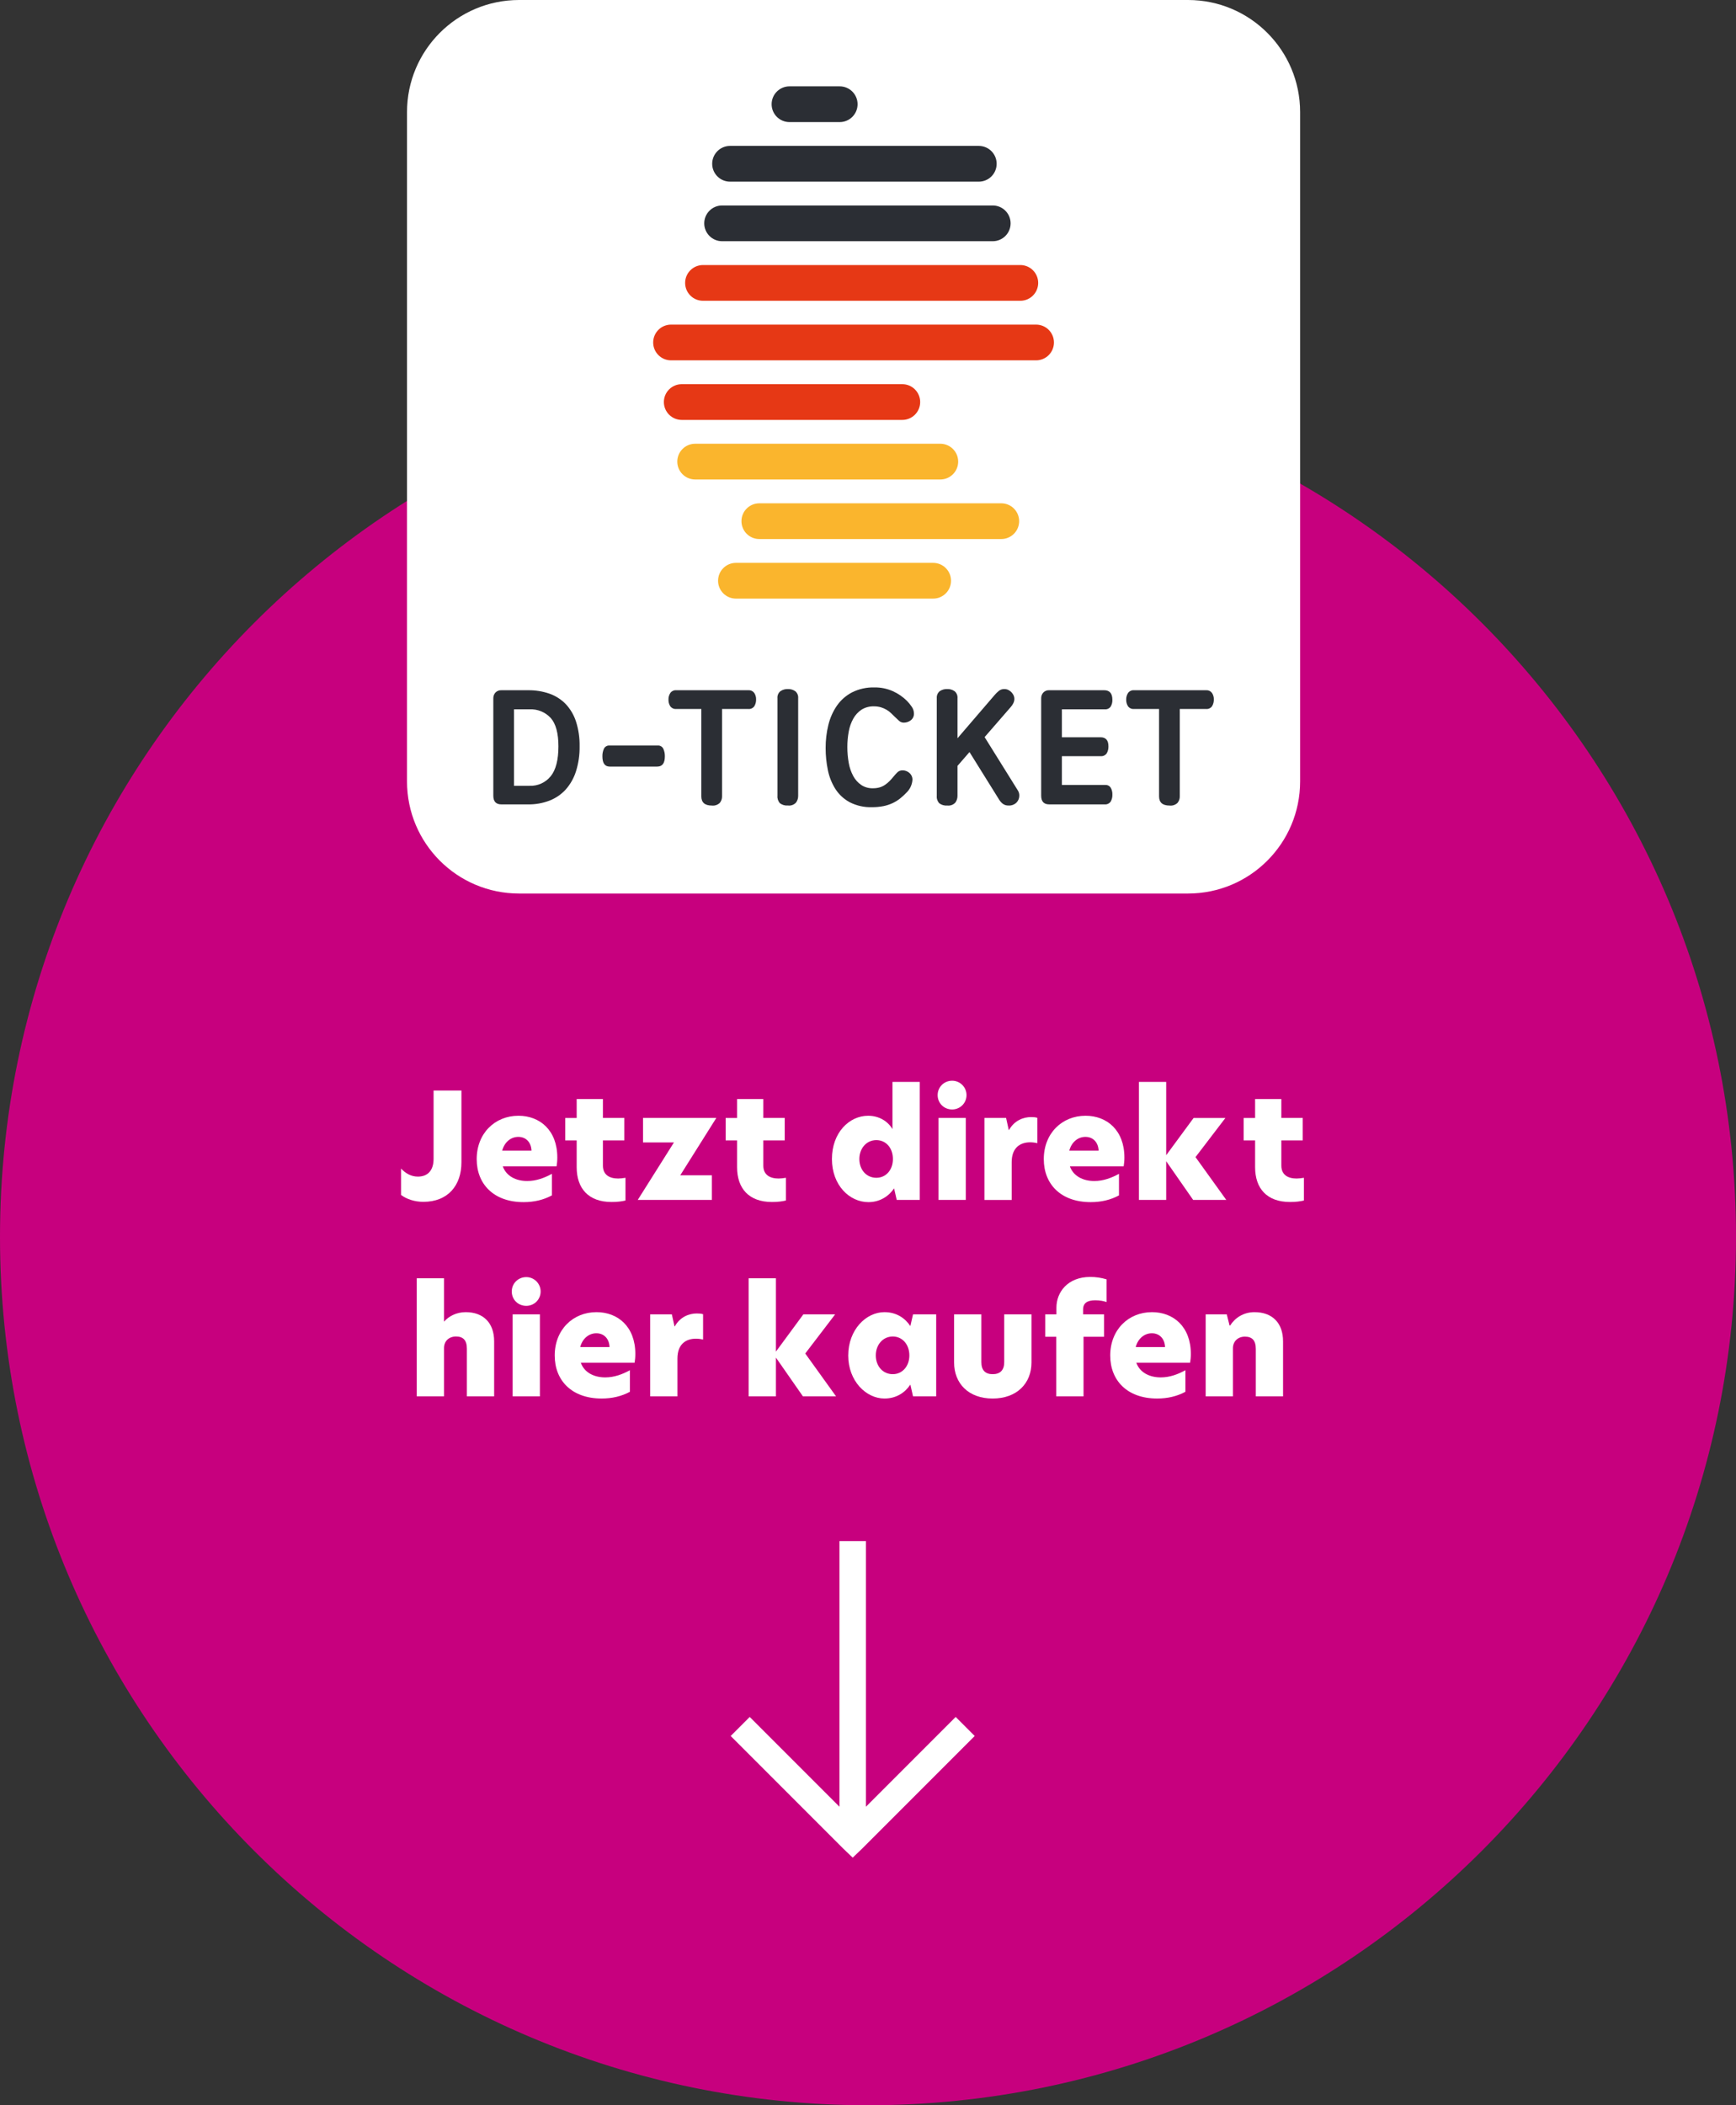 <?xml version="1.0" encoding="UTF-8"?>
<svg xmlns="http://www.w3.org/2000/svg" xmlns:xlink="http://www.w3.org/1999/xlink" id="uuid-70331663-6c10-406c-976a-ae4c1ea1ee72" data-name="Ebene 1" viewBox="0 0 319.709 387.535">
  <rect x="0" y="0" width="319.709" height="387.535" fill="#333333" stroke="none"/>
  <defs>
    <style>
      .uuid-cf046ef7-2362-4ec6-a7cd-eb54bb1c062e {
        fill: none;
      }

      .uuid-cf046ef7-2362-4ec6-a7cd-eb54bb1c062e, .uuid-fe631b03-5d75-4bff-bc66-567d0525ce80, .uuid-26ca550b-bf79-4949-a5b5-e750e536034e, .uuid-c919c740-b72e-4b04-98cc-7d08ccaea63f, .uuid-4814c3d1-0b9e-4493-800d-3bce8546bdea, .uuid-46c11e22-0737-4a9a-b3b1-da8f7ae37f74 {
        stroke-width: 0px;
      }

      .uuid-764027a9-2258-464b-acf1-178a3fd5c474 {
        clip-path: url(#uuid-57d013ab-d65d-4d6c-943f-5cb9d9d061a5);
      }

      .uuid-8a54e390-72f5-4784-87b5-7b37a3969732 {
        isolation: isolate;
      }

      .uuid-e43dcd46-868c-4500-bc58-5fc97b8485df {
        clip-path: url(#uuid-7a1bfb66-8043-4f0a-8c61-0067055ce18a);
      }

      .uuid-fe631b03-5d75-4bff-bc66-567d0525ce80 {
        fill: #fab52d;
      }

      .uuid-26ca550b-bf79-4949-a5b5-e750e536034e {
        fill: #2b2e34;
      }

      .uuid-c919c740-b72e-4b04-98cc-7d08ccaea63f {
        fill: #c7007e;
      }

      .uuid-4814c3d1-0b9e-4493-800d-3bce8546bdea {
        fill: #fff;
      }

      .uuid-46c11e22-0737-4a9a-b3b1-da8f7ae37f74 {
        fill: #e63815;
      }
    </style>
    <clipPath id="uuid-7a1bfb66-8043-4f0a-8c61-0067055ce18a">
      <path class="uuid-cf046ef7-2362-4ec6-a7cd-eb54bb1c062e" d="M95.592,0c-11.396.001-20.634,9.239-20.635,20.635h0v123.21c.001,11.396,9.239,20.634,20.635,20.635h123.208c11.396-.001,20.634-9.239,20.634-20.635h0V20.635C239.434,9.239,230.196.001,218.8,0h-123.208Z"></path>
    </clipPath>
    <clipPath id="uuid-57d013ab-d65d-4d6c-943f-5cb9d9d061a5">
      <rect class="uuid-cf046ef7-2362-4ec6-a7cd-eb54bb1c062e" y=".001" width="319.709" height="387.534"></rect>
    </clipPath>
  </defs>
  <g id="uuid-e0f11b0e-f549-4f97-b72d-f1c13bd7c81c" data-name="Gruppe 1745">
    <g id="uuid-b286e34a-f97a-4848-87a8-e276c40f4f36" data-name="Gruppe 1999">
      <g id="uuid-1de7de79-e0c9-40b3-82a7-7ae3e9d63e27" data-name="Komponente 80 1">
        <path id="uuid-6bf3cc42-5c1e-4ab1-8a1b-fabcdb0ff49c" data-name="Pfad 1134" class="uuid-c919c740-b72e-4b04-98cc-7d08ccaea63f" d="M159.854,387.535c88.285,0,159.854-71.569,159.854-159.854.001-88.285-71.568-159.854-159.853-159.855h-.001C71.569,67.826,0,139.395,0,227.68v.001c0,88.285,71.569,159.854,159.854,159.854"></path>
      </g>
      <g id="uuid-81e5b51f-c53d-451b-9f35-3a4c287ed73a" data-name="Komponente 79 1">
        <path id="uuid-850cc5b4-ddad-4a99-8a48-60083fcff848" data-name="Pfad 1135" class="uuid-cf046ef7-2362-4ec6-a7cd-eb54bb1c062e" d="M0,387.535h319.709V.001H0v387.534Z"></path>
      </g>
    </g>
    <g class="uuid-e43dcd46-868c-4500-bc58-5fc97b8485df">
      <g id="uuid-e9d358bb-1cc8-4d0b-b0dc-701a72d30d8d" data-name="Gruppe 1743">
        <g id="uuid-c8ce8a6c-18ec-44b9-a229-a609bed40110" data-name="Gruppe 1725">
          <path id="uuid-3d607931-e495-4009-9136-54e460b2d192" data-name="Pfad 1136" class="uuid-4814c3d1-0b9e-4493-800d-3bce8546bdea" d="M229.934,164.48H84.458c-5.247,0-9.5-4.253-9.5-9.5V9.503C74.958,4.256,79.211.003,84.458.003h145.476c5.247,0,9.5,4.253,9.5,9.5h0v145.477c0,5.247-4.253,9.5-9.5,9.5"></path>
        </g>
        <g id="uuid-e72d4f32-7fb7-4e7f-aa15-3b53bfbdd10a" data-name="Gruppe 1726">
          <path id="uuid-212dd095-06cb-47dc-99a3-f1b6af380fed" data-name="Pfad 1137" class="uuid-26ca550b-bf79-4949-a5b5-e750e536034e" d="M182.828,44.403h-49.844c-1.816-.001-3.288-1.473-3.289-3.289,0-1.817,1.472-3.289,3.289-3.29h49.844c1.816,0,3.289,1.473,3.289,3.289,0,0,0,.001,0,.001,0,1.816-1.473,3.289-3.289,3.289,0,0,0,0,0,0"></path>
        </g>
        <g id="uuid-e01250f1-ce10-4944-a82e-30881d780106" data-name="Gruppe 1727">
          <path id="uuid-b5028601-a365-4d16-90ac-9e0f9c727294" data-name="Pfad 1138" class="uuid-26ca550b-bf79-4949-a5b5-e750e536034e" d="M180.259,33.439h-45.812c-1.816-.001-3.288-1.473-3.288-3.289-.001-1.816,1.471-3.29,3.287-3.291 0,0,.001,0,.001,0h45.812c1.816,0,3.289,1.473,3.289,3.289,0,.001,0,.001,0,.002,0,1.816-1.473,3.289-3.289,3.289,0,0,0,0,0,0"></path>
        </g>
        <g id="uuid-9d75b09b-70d3-470c-ba70-dd02857a574c" data-name="Gruppe 1728">
          <path id="uuid-a4c52ede-b056-48ed-8fe3-3f7bea168f1a" data-name="Pfad 1139" class="uuid-26ca550b-bf79-4949-a5b5-e750e536034e" d="M154.646,22.474h-9.252c-1.816.001-3.288-1.471-3.289-3.287v-.002c-.001-1.816,1.472-3.289,3.288-3.29h9.253c1.816,0,3.289,1.473,3.289,3.289,0,0,0,.001,0,.001,0,1.816-1.473,3.289-3.289,3.289,0,0,0,0,0,0"></path>
        </g>
        <g id="uuid-dca5f822-a905-4842-b9bf-6dc46b405ff5" data-name="Gruppe 1729">
          <path id="uuid-06461e81-5d78-4655-8092-7f7475d99865" data-name="Pfad 1140" class="uuid-fe631b03-5d75-4bff-bc66-567d0525ce80" d="M171.857,110.192h-36.325c-1.817,0-3.289-1.472-3.29-3.289,0-1.817,1.473-3.29,3.29-3.29h36.325c1.816,0,3.289,1.473,3.289,3.289,0,0,0,.001,0,.001,0,1.816-1.473,3.289-3.289,3.289,0,0,0,0,0,0"></path>
        </g>
        <g id="uuid-ce644991-4d11-4e24-99cb-76ffbf1919d4" data-name="Gruppe 1730">
          <path id="uuid-79c4d440-7f57-4d4b-b151-9d9eae472310" data-name="Pfad 1141" class="uuid-fe631b03-5d75-4bff-bc66-567d0525ce80" d="M184.401,99.227h-44.562c-1.816,0-3.289-1.473-3.289-3.289h0c-.001-1.816,1.472-3.289,3.288-3.29h44.563c1.816,0,3.289,1.473,3.289,3.289,0,0,0,.001,0,.001,0,1.816-1.473,3.289-3.289,3.289,0,0,0,0,0,0"></path>
        </g>
        <g id="uuid-0de5e0dc-1f4c-4c11-ba1c-f1aad3dca907" data-name="Gruppe 1731">
          <path id="uuid-2e8c2e3e-39fa-4fdf-893e-b37c839a7763" data-name="Pfad 1142" class="uuid-fe631b03-5d75-4bff-bc66-567d0525ce80" d="M173.173,88.263h-45.152c-1.816,0-3.289-1.473-3.289-3.289h0c-.001-1.816,1.472-3.289,3.288-3.29h45.153c1.816,0,3.289,1.473,3.289,3.289,0,0,0,.001,0,.001,0,1.816-1.473,3.289-3.289,3.289,0,0,0,0,0,0"></path>
        </g>
        <g id="uuid-f234b26d-db85-41f8-8368-70d5b3e08c4f" data-name="Gruppe 1732">
          <path id="uuid-d347492f-e34b-4258-888b-914a8de2271c" data-name="Pfad 1143" class="uuid-46c11e22-0737-4a9a-b3b1-da8f7ae37f74" d="M166.174,77.298h-40.623c-1.817,0-3.289-1.472-3.29-3.289,0-1.817,1.473-3.29,3.29-3.29h40.623c1.816,0,3.289,1.473,3.289,3.289,0,0,0,.001,0,.001,0,1.816-1.473,3.289-3.289,3.289,0,0,0,0,0,0"></path>
        </g>
        <g id="uuid-37428f2e-0735-4157-85ee-1c44f994458e" data-name="Gruppe 1733">
          <path id="uuid-92489961-2e5d-42aa-997b-b028fefcd55b" data-name="Pfad 1144" class="uuid-46c11e22-0737-4a9a-b3b1-da8f7ae37f74" d="M190.81,66.333h-67.228c-1.817,0-3.289-1.472-3.29-3.289,0-1.817,1.473-3.29,3.29-3.29h67.228c1.816,0,3.289,1.473,3.289,3.289,0,0,0,.001,0,.001,0,1.816-1.473,3.289-3.289,3.289,0,0,0,0,0,0"></path>
        </g>
        <g id="uuid-b472bd5f-68c0-4af8-9f18-8145231c7d1b" data-name="Gruppe 1734">
          <path id="uuid-075f8be3-7429-4a43-bac1-78aba2a0719c" data-name="Pfad 1145" class="uuid-46c11e22-0737-4a9a-b3b1-da8f7ae37f74" d="M187.908,55.368h-58.442c-1.817,0-3.289-1.472-3.29-3.289,0-1.817,1.473-3.29,3.29-3.29h58.442c1.816,0,3.289,1.473,3.289,3.289,0,0,0,.001,0,.001,0,1.816-1.473,3.289-3.289,3.289,0,0,0,0,0,0"></path>
        </g>
        <g id="uuid-7b86059a-b91d-43c1-b658-7d888276c68a" data-name="Gruppe 1735">
          <path id="uuid-e454c6c4-8fd4-4363-a6c7-9e5bb37fa75b" data-name="Pfad 1146" class="uuid-26ca550b-bf79-4949-a5b5-e750e536034e" d="M94.666,144.65h2.846c1.507.067,2.956-.585,3.906-1.757.949-1.169,1.423-3.006,1.422-5.51,0-2.421-.474-4.162-1.422-5.223-1.002-1.082-2.433-1.664-3.906-1.589h-2.846v14.079ZM92.335,148.071c-.989,0-1.483-.533-1.484-1.6v-17.899c-.015-.401.126-.792.394-1.09.285-.292.683-.446,1.09-.423h4.931c1.339-.019,2.67.196,3.935.635,1.129.397,2.15,1.05,2.983,1.909.859.917,1.505,2.013,1.892,3.208.472,1.477.698,3.022.667,4.572.026,1.559-.2,3.112-.667,4.6-.387,1.236-1.03,2.377-1.888,3.348-.823.902-1.844,1.601-2.983,2.043-1.255.481-2.591.719-3.935.7l-4.935-.003Z"></path>
        </g>
        <g id="uuid-7e55be76-87b3-4b32-a781-1b0724510b88" data-name="Gruppe 1736">
          <path id="uuid-dfb0839e-6794-48a5-8aba-9c02e9df6038" data-name="Pfad 1147" class="uuid-26ca550b-bf79-4949-a5b5-e750e536034e" d="M112.242,141.111c-.867-.019-1.3-.644-1.3-1.877-.016-.49.081-.977.286-1.423.198-.388.612-.616,1.045-.575h8.833c.433-.04.846.188,1.044.575.207.445.307.932.292,1.423,0,1.251-.467,1.877-1.4,1.877h-8.8Z"></path>
        </g>
        <g id="uuid-8b1db1be-e8be-4836-b011-b8b95ad00c6e" data-name="Gruppe 1737">
          <path id="uuid-a3f17f2f-cf63-487a-9fb7-c8b2a20f84b8" data-name="Pfad 1148" class="uuid-26ca550b-bf79-4949-a5b5-e750e536034e" d="M132.976,146.588c.012.436-.133.862-.409,1.2-.39.378-.928.562-1.468.5-1.293,0-1.939-.567-1.938-1.7v-16.079h-4.6c-.435.042-.861-.148-1.12-.5-.231-.366-.347-.793-.332-1.226-.014-.435.107-.864.347-1.227.238-.337.633-.526,1.045-.5h13.35c.408-.025.801.157,1.045.486.243.356.365.781.349,1.212.013.435-.098.865-.32,1.24-.255.366-.69.564-1.134.515h-4.815v16.079Z"></path>
        </g>
        <g id="uuid-9c97f07c-76eb-4878-b9ed-bec2b635ed9a" data-name="Gruppe 1738">
          <path id="uuid-f816a9e8-94bd-4b20-a1fb-28bb0939d976" data-name="Pfad 1149" class="uuid-26ca550b-bf79-4949-a5b5-e750e536034e" d="M143.18,128.542c-.047-.494.151-.98.53-1.3.413-.283.907-.424,1.407-.4.481-.018.955.122,1.348.4.379.321.576.806.529,1.3v17.952c.006.445-.132.88-.393,1.241-.377.411-.93.614-1.484.545-.53.048-1.059-.103-1.484-.424-.335-.371-.499-.865-.453-1.362v-17.952Z"></path>
        </g>
        <g id="uuid-f8a26e4a-1a8a-4eef-89fe-87f4cbf81747" data-name="Gruppe 1739">
          <path id="uuid-c1e6f108-b55f-490a-8846-37e32229dceb" data-name="Pfad 1150" class="uuid-26ca550b-bf79-4949-a5b5-e750e536034e" d="M160.591,148.586c-1.421.048-2.832-.265-4.1-.908-1.07-.577-1.978-1.416-2.638-2.437-.676-1.071-1.148-2.257-1.392-3.5-.275-1.334-.412-2.693-.409-4.055-.006-1.423.162-2.842.5-4.225.302-1.272.836-2.478,1.574-3.557.717-1.03,1.673-1.872,2.786-2.453,1.282-.639,2.702-.951,4.133-.909,1.173-.02,2.336.219,3.406.7.95.429,1.816,1.023,2.559,1.755.331.334.63.699.893,1.09.256.353.399.776.409,1.212.036.506-.186.995-.591,1.3-.362.273-.803.422-1.256.425-.321.006-.632-.108-.874-.319-.242-.213-.504-.461-.787-.742-.222-.222-.455-.449-.7-.682-.248-.237-.522-.445-.817-.62-.324-.192-.67-.344-1.031-.454-.421-.127-.86-.189-1.3-.182-.805-.028-1.6.183-2.286.605-.627.417-1.146.978-1.514,1.635-.414.744-.701,1.553-.848,2.392-.175.939-.261,1.892-.258,2.847-.004.985.082,1.968.258,2.937.144.847.425,1.665.833,2.421.352.654.855,1.214,1.466,1.636.633.415,1.378.627,2.135.607.43.007.859-.049,1.272-.167.35-.105.682-.264.984-.47.293-.202.567-.43.818-.682.262-.264.51-.542.742-.833.181-.222.4-.47.666-.742.26-.272.624-.421,1-.409.464 0.0.911.173,1.255.484.371.316.578.785.561,1.272-.065.915-.476,1.771-1.149,2.394-.349.368-.723.712-1.12,1.029-.42.334-.878.618-1.363.848-.542.255-1.113.443-1.7.561-.697.137-1.407.203-2.117.196"></path>
        </g>
        <g id="uuid-b907e56e-8806-431f-8a0a-1488be6238b3" data-name="Gruppe 1740">
          <path id="uuid-a5046369-f5dd-43ab-b270-4d9d2a63f41d" data-name="Pfad 1151" class="uuid-26ca550b-bf79-4949-a5b5-e750e536034e" d="M172.521,128.54c-.046-.494.152-.979.53-1.3.413-.282.907-.423,1.407-.4.481-.018.955.123,1.348.4.378.321.576.806.53,1.3v7.358l6.844-7.963c.234-.275.493-.528.772-.757.278-.224.626-.342.983-.333.244-.008.488.039.712.136.204.099.392.226.56.378.176.173.324.373.439.591.115.23.172.484.166.741-.007.252-.068.5-.18.727-.124.266-.288.511-.485.728l-4.815,5.541,6.116,9.81c.181.28.275.606.272.939.008.484-.177.952-.514,1.3-.395.384-.934.582-1.483.545-.381.014-.755-.104-1.06-.333-.308-.251-.565-.56-.757-.908l-5.359-8.6-2.211,2.546v5.511c.006.446-.132.882-.394,1.243-.377.411-.93.614-1.484.545-.53.048-1.059-.103-1.484-.424-.335-.371-.499-.866-.453-1.364v-17.957Z"></path>
        </g>
        <g id="uuid-a736858d-dc76-4b48-a75c-db2ff56ac1b1" data-name="Gruppe 1741">
          <path id="uuid-81ba451a-9bd6-4f30-9f5b-5e65035c64e0" data-name="Pfad 1152" class="uuid-26ca550b-bf79-4949-a5b5-e750e536034e" d="M193.232,148.071c-.989,0-1.484-.535-1.484-1.605v-17.895c-.016-.401.126-.792.394-1.09.285-.293.682-.448,1.09-.425h10.114c1.009,0,1.513.586,1.513,1.757.021.446-.09.888-.318,1.271-.256.344-.673.529-1.1.486h-7.878v5.147h7.116c.97,0,1.455.555,1.454,1.664.017.455-.093.905-.318,1.3-.257.365-.692.562-1.136.514h-7.116v5.3h8.025c.381-.021.745.164.953.484.23.393.34.845.318,1.3.02.452-.09.901-.318,1.292-.262.358-.695.548-1.136.5h-10.173Z"></path>
        </g>
        <g id="uuid-821e5f13-7a2b-43c5-9ba1-40a9420508d4" data-name="Gruppe 1742">
          <path id="uuid-d687a241-a0d4-45d9-8efb-00d05f405c2c" data-name="Pfad 1153" class="uuid-26ca550b-bf79-4949-a5b5-e750e536034e" d="M217.273,146.588c.012.436-.133.862-.409,1.2-.39.378-.928.562-1.468.5-1.293,0-1.939-.567-1.938-1.7v-16.079h-4.6c-.435.042-.861-.148-1.12-.5-.231-.366-.347-.793-.332-1.226-.014-.435.107-.864.347-1.227.238-.337.633-.526,1.045-.5h13.35c.408-.025.801.157,1.045.486.243.356.365.781.349,1.212.013.435-.098.865-.32,1.24-.255.366-.69.564-1.134.515h-4.815v16.079Z"></path>
        </g>
      </g>
    </g>
    <g id="uuid-28efcc58-f829-45ab-94fc-406828a6b654" data-name="Gruppe">
      <g id="uuid-b59a9b43-b706-409e-8057-634fd6d17212" data-name="Jet" class="uuid-8a54e390-72f5-4784-87b5-7b37a3969732">
        <g class="uuid-8a54e390-72f5-4784-87b5-7b37a3969732">
          <path class="uuid-4814c3d1-0b9e-4493-800d-3bce8546bdea" d="M76.962,216.591c1.782,0,2.888-1.106,2.888-3.266v-12.579h5.129v13.227c0,4.211-2.457,7.261-7.018,7.261-1.566,0-3.078-.485-4.103-1.269v-4.858c.836.891,1.862,1.484,3.104,1.484Z"></path>
          <path class="uuid-4814c3d1-0b9e-4493-800d-3bce8546bdea" d="M87.79,213.379c0-4.751,3.347-7.99,7.693-7.99,3.941,0,7.153,2.673,7.153,7.693,0,.594-.054,1.134-.135,1.619h-9.906c.648,1.809,2.429,2.699,4.508,2.699,1.646,0,3.158-.566,4.535-1.322v3.968c-1.539.837-3.293,1.242-5.209,1.242-5.534,0-8.638-3.348-8.638-7.909ZM97.885,211.814c-.054-1.512-.999-2.537-2.429-2.537-1.376,0-2.564.972-2.969,2.537h5.398Z"></path>
          <path class="uuid-4814c3d1-0b9e-4493-800d-3bce8546bdea" d="M111.035,205.794h3.941v4.13h-3.941v4.643c0,1.7,1.215,2.375,2.807,2.375.405,0,.864-.054,1.35-.135v4.185c-.729.161-1.431.27-2.564.27-4.265,0-6.424-2.511-6.424-6.397v-4.939h-2.105v-4.13h2.105v-3.482h4.832v3.482Z"></path>
        </g>
      </g>
      <g id="uuid-32a24ef8-8b45-498c-94b0-7f645006e195" data-name="z" class="uuid-8a54e390-72f5-4784-87b5-7b37a3969732">
        <g class="uuid-8a54e390-72f5-4784-87b5-7b37a3969732">
          <path class="uuid-4814c3d1-0b9e-4493-800d-3bce8546bdea" d="M125.276,216.348h5.83v4.535h-13.658l6.668-10.581h-5.696v-4.508h13.497l-6.641,10.554Z"></path>
        </g>
      </g>
      <g id="uuid-7be5e340-5272-4690-ace1-d4a61e5d10c3" data-name="t direk" class="uuid-8a54e390-72f5-4784-87b5-7b37a3969732">
        <g class="uuid-8a54e390-72f5-4784-87b5-7b37a3969732">
          <path class="uuid-4814c3d1-0b9e-4493-800d-3bce8546bdea" d="M140.576,205.794h3.941v4.13h-3.941v4.643c0,1.7,1.215,2.375,2.807,2.375.405,0,.864-.054,1.35-.135v4.185c-.729.161-1.431.27-2.564.27-4.265,0-6.424-2.511-6.424-6.397v-4.939h-2.105v-4.13h2.105v-3.482h4.832v3.482Z"></path>
          <path class="uuid-4814c3d1-0b9e-4493-800d-3bce8546bdea" d="M153.213,213.352c0-4.858,3.185-7.963,6.667-7.963,2.025,0,3.644,1.026,4.481,2.457v-8.692h5.021v21.729h-4.238l-.486-2.133c-.917,1.377-2.537,2.538-4.724,2.538-3.482,0-6.721-3.104-6.721-7.937ZM161.392,216.807c1.782,0,3.05-1.457,3.05-3.455,0-2.024-1.269-3.481-3.05-3.481-1.835,0-3.131,1.538-3.131,3.481,0,1.971,1.295,3.455,3.131,3.455Z"></path>
          <path class="uuid-4814c3d1-0b9e-4493-800d-3bce8546bdea" d="M175.352,198.938c1.458,0,2.646,1.188,2.646,2.646,0,1.484-1.188,2.646-2.646,2.646-1.511,0-2.672-1.161-2.672-2.646,0-1.458,1.161-2.646,2.672-2.646ZM172.842,205.794h5.021v15.089h-5.021v-15.089Z"></path>
          <path class="uuid-4814c3d1-0b9e-4493-800d-3bce8546bdea" d="M181.293,205.794h3.995l.486,2.213h.054c.999-1.781,2.672-2.375,4.049-2.375.459,0,.81.027,1.161.135v4.67c-.432-.107-.891-.162-1.322-.162-1.755,0-3.401.918-3.401,3.671v6.938h-5.021v-15.089Z"></path>
          <path class="uuid-4814c3d1-0b9e-4493-800d-3bce8546bdea" d="M192.228,213.379c0-4.751,3.347-7.99,7.693-7.99,3.941,0,7.153,2.673,7.153,7.693,0,.594-.054,1.134-.135,1.619h-9.906c.648,1.809,2.429,2.699,4.508,2.699,1.646,0,3.158-.566,4.535-1.322v3.968c-1.539.837-3.293,1.242-5.209,1.242-5.534,0-8.638-3.348-8.638-7.909ZM202.323,211.814c-.054-1.512-.999-2.537-2.429-2.537-1.376,0-2.564.972-2.969,2.537h5.398Z"></path>
          <path class="uuid-4814c3d1-0b9e-4493-800d-3bce8546bdea" d="M220.17,213.001l5.668,7.882h-6.1l-4.967-7.126v7.126h-5.021v-21.729h5.021v13.497l5.048-6.856h5.857l-5.507,7.207Z"></path>
        </g>
      </g>
      <g id="uuid-9b1eb3e2-2b86-4bd7-a6f3-d4aae34a35e5" data-name="t " class="uuid-8a54e390-72f5-4784-87b5-7b37a3969732">
        <g class="uuid-8a54e390-72f5-4784-87b5-7b37a3969732">
          <path class="uuid-4814c3d1-0b9e-4493-800d-3bce8546bdea" d="M235.977,205.794h3.941v4.13h-3.941v4.643c0,1.7,1.215,2.375,2.807,2.375.405,0,.864-.054,1.35-.135v4.185c-.729.161-1.431.27-2.564.27-4.265,0-6.424-2.511-6.424-6.397v-4.939h-2.105v-4.13h2.105v-3.482h4.832v3.482Z"></path>
        </g>
      </g>
      <g id="uuid-337da868-3e76-4b89-8b45-73e319a14071" data-name="hier k" class="uuid-8a54e390-72f5-4784-87b5-7b37a3969732">
        <g class="uuid-8a54e390-72f5-4784-87b5-7b37a3969732">
          <path class="uuid-4814c3d1-0b9e-4493-800d-3bce8546bdea" d="M81.772,243.268h.027c.837-.972,2.268-1.728,3.968-1.728,3.212,0,5.236,1.943,5.236,5.372v10.122h-5.021v-8.772c0-1.539-.675-2.24-1.998-2.24-1.295,0-2.213.836-2.213,2.132v8.881h-5.021v-21.729h5.021v7.963Z"></path>
          <path class="uuid-4814c3d1-0b9e-4493-800d-3bce8546bdea" d="M96.92,235.089c1.458,0,2.646,1.188,2.646,2.646,0,1.484-1.188,2.646-2.646,2.646-1.511,0-2.672-1.161-2.672-2.646,0-1.458,1.161-2.646,2.672-2.646ZM94.41,241.945h5.021v15.089h-5.021v-15.089Z"></path>
          <path class="uuid-4814c3d1-0b9e-4493-800d-3bce8546bdea" d="M102.159,249.53c0-4.751,3.347-7.99,7.693-7.99,3.941,0,7.153,2.673,7.153,7.693,0,.594-.054,1.134-.135,1.619h-9.906c.648,1.809,2.429,2.699,4.508,2.699,1.646,0,3.158-.566,4.535-1.322v3.968c-1.539.837-3.293,1.242-5.209,1.242-5.534,0-8.638-3.348-8.638-7.909ZM112.254,247.965c-.054-1.512-.999-2.537-2.429-2.537-1.376,0-2.564.972-2.969,2.537h5.398Z"></path>
          <path class="uuid-4814c3d1-0b9e-4493-800d-3bce8546bdea" d="M119.736,241.945h3.995l.486,2.213h.054c.999-1.781,2.672-2.375,4.049-2.375.459,0,.81.027,1.161.135v4.67c-.432-.107-.891-.162-1.322-.162-1.755,0-3.401.918-3.401,3.671v6.938h-5.021v-15.089Z"></path>
          <path class="uuid-4814c3d1-0b9e-4493-800d-3bce8546bdea" d="M148.298,249.152l5.669,7.882h-6.101l-4.967-7.126v7.126h-5.021v-21.729h5.021v13.497l5.048-6.856h5.857l-5.507,7.207Z"></path>
        </g>
      </g>
      <g id="uuid-86b0acde-0e63-4c78-8f9d-b8daf63e8f15" data-name="aufen" class="uuid-8a54e390-72f5-4784-87b5-7b37a3969732">
        <g class="uuid-8a54e390-72f5-4784-87b5-7b37a3969732">
          <path class="uuid-4814c3d1-0b9e-4493-800d-3bce8546bdea" d="M156.216,249.53c0-4.777,3.293-7.99,6.667-7.99,2.268,0,3.833,1.161,4.751,2.537h.027l.486-2.132h4.265v15.089h-4.265l-.486-2.133h-.027c-.918,1.377-2.483,2.538-4.751,2.538-3.374,0-6.667-3.213-6.667-7.909ZM164.421,252.958c1.755,0,3.05-1.457,3.05-3.455,0-2.024-1.295-3.481-3.05-3.481-1.835,0-3.131,1.538-3.131,3.481,0,1.971,1.295,3.455,3.131,3.455Z"></path>
          <path class="uuid-4814c3d1-0b9e-4493-800d-3bce8546bdea" d="M175.709,250.799v-8.854h5.021v8.8c0,1.484.729,2.213,2.079,2.213,1.376,0,2.132-.729,2.132-2.213v-8.8h5.021v8.854c0,3.86-2.699,6.641-7.153,6.641-4.454,0-7.099-2.78-7.099-6.641Z"></path>
          <path class="uuid-4814c3d1-0b9e-4493-800d-3bce8546bdea" d="M194.527,246.075h-2.024v-4.13h2.051v-1.242c0-2.807,2.052-5.641,6.208-5.641,1.107,0,1.971.135,3.023.432v4.184c-.54-.188-1.242-.324-2.079-.324-1.458,0-2.24.514-2.24,1.701v.891h3.86v4.13h-3.779v10.959h-5.021v-10.959Z"></path>
          <path class="uuid-4814c3d1-0b9e-4493-800d-3bce8546bdea" d="M204.464,249.53c0-4.751,3.347-7.99,7.693-7.99,3.941,0,7.153,2.673,7.153,7.693,0,.594-.054,1.134-.135,1.619h-9.906c.648,1.809,2.429,2.699,4.508,2.699,1.646,0,3.158-.566,4.535-1.322v3.968c-1.539.837-3.293,1.242-5.209,1.242-5.534,0-8.638-3.348-8.638-7.909ZM214.559,247.965c-.054-1.512-.999-2.537-2.429-2.537-1.376,0-2.564.972-2.969,2.537h5.398Z"></path>
          <path class="uuid-4814c3d1-0b9e-4493-800d-3bce8546bdea" d="M236.293,246.912v10.122h-5.021v-8.746c0-1.538-.675-2.24-1.998-2.24s-2.213.891-2.213,2.133v8.854h-5.021v-15.089h3.887l.513,2.052h.108c.891-1.404,2.456-2.457,4.481-2.457,3.293,0,5.263,1.998,5.263,5.372Z"></path>
        </g>
      </g>
    </g>
    <g class="uuid-764027a9-2258-464b-acf1-178a3fd5c474">
      <g id="uuid-e76b1f51-24ca-4add-8988-dcc970cb2c02" data-name="Gruppe 1744">
        <g id="uuid-07a2d610-04ae-4ba0-8072-337e2c71d918" data-name=" " class="uuid-8a54e390-72f5-4784-87b5-7b37a3969732">
          <g class="uuid-8a54e390-72f5-4784-87b5-7b37a3969732">
            <path class="uuid-4814c3d1-0b9e-4493-800d-3bce8546bdea" d="M159.476,283.683v48.902l16.529-16.529,3.504,3.504-20.719,20.719-1.752,1.676-1.752-1.676-20.719-20.719,3.504-3.504,16.529,16.529v-48.902h4.875Z"></path>
          </g>
        </g>
      </g>
    </g>
  </g>
</svg>
